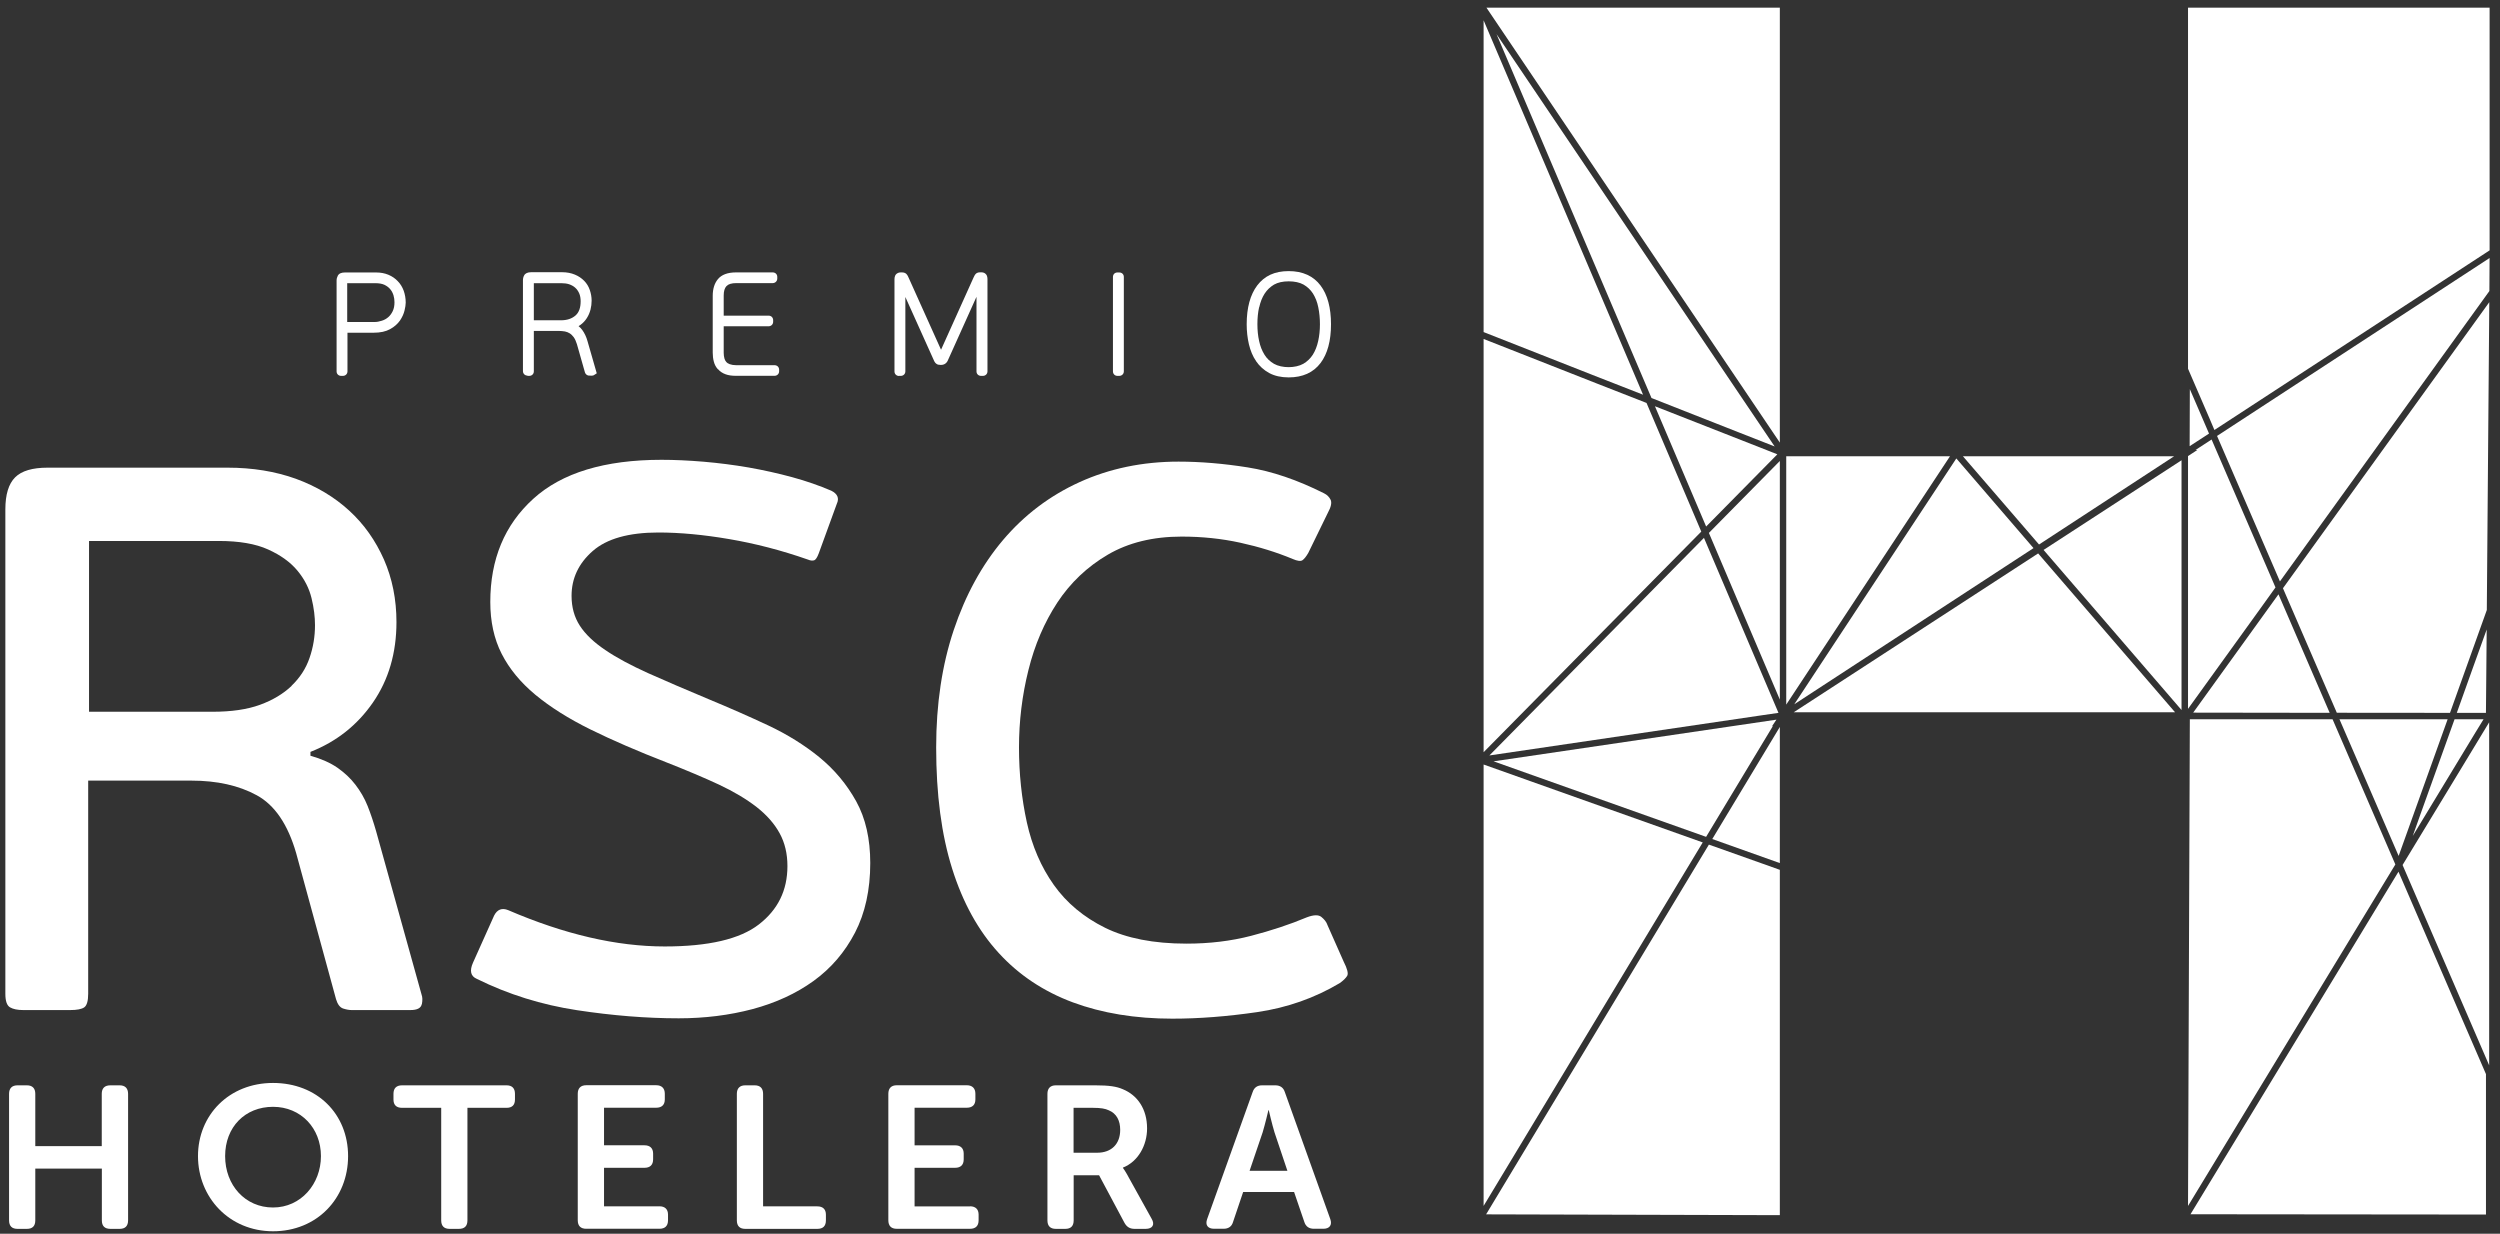 <svg width="77" height="38" viewBox="0 0 77 38" fill="none" xmlns="http://www.w3.org/2000/svg">
<rect x="0" y="0" width="77" height="38" fill="#333333" stroke="none"/>
<g id="Group 6">
<path id="Vector" d="M12.994 30.927C13.017 30.809 13.014 30.711 12.983 30.629L11.586 25.608C11.505 25.324 11.417 25.062 11.322 24.823C11.226 24.583 11.099 24.366 10.947 24.169C10.795 23.969 10.609 23.798 10.392 23.645C10.175 23.496 9.9 23.372 9.562 23.277V23.158C10.364 22.843 11.006 22.333 11.488 21.635C11.969 20.937 12.211 20.112 12.211 19.16C12.211 18.462 12.082 17.82 11.826 17.234C11.566 16.648 11.212 16.144 10.753 15.725C10.294 15.305 9.747 14.978 9.114 14.747C8.48 14.519 7.779 14.404 7.008 14.404H1.466C0.999 14.404 0.666 14.502 0.466 14.702C0.266 14.902 0.165 15.229 0.165 15.691V30.609C0.165 30.832 0.213 30.97 0.309 31.026C0.404 31.082 0.542 31.11 0.717 31.11H2.162C2.37 31.11 2.516 31.082 2.595 31.026C2.674 30.97 2.716 30.832 2.716 30.609V24.043H5.895C6.681 24.043 7.354 24.192 7.906 24.493C8.461 24.794 8.866 25.391 9.122 26.278L10.35 30.775C10.398 30.936 10.471 31.029 10.567 31.062C10.663 31.093 10.75 31.11 10.832 31.11H12.639C12.848 31.11 12.963 31.051 12.989 30.933L12.994 30.927ZM8.982 21.125C8.725 21.37 8.399 21.565 8.007 21.708C7.613 21.852 7.126 21.922 6.549 21.922H2.742V16.662H6.74C7.365 16.662 7.872 16.749 8.258 16.924C8.644 17.099 8.945 17.315 9.162 17.577C9.379 17.839 9.522 18.121 9.595 18.422C9.669 18.723 9.702 19.002 9.702 19.256C9.702 19.605 9.646 19.943 9.533 20.267C9.421 20.593 9.235 20.878 8.979 21.122L8.982 21.125Z" fill="white"/>
<path id="Vector_2" d="M25.244 23.328C24.776 22.948 24.247 22.618 23.653 22.339C23.059 22.061 22.456 21.796 21.845 21.543C21.121 21.241 20.496 20.971 19.964 20.734C19.435 20.495 18.992 20.259 18.64 20.019C18.286 19.78 18.027 19.532 17.858 19.27C17.689 19.008 17.604 18.704 17.604 18.352C17.604 17.814 17.821 17.352 18.255 16.972C18.688 16.592 19.364 16.401 20.279 16.401C20.938 16.401 21.665 16.468 22.459 16.604C23.253 16.739 24.061 16.947 24.881 17.234C24.962 17.268 25.024 17.274 25.075 17.257C25.123 17.243 25.171 17.169 25.218 17.043L25.773 15.519C25.855 15.345 25.796 15.21 25.604 15.114C25.235 14.956 24.833 14.815 24.399 14.697C23.965 14.579 23.518 14.48 23.061 14.399C22.602 14.32 22.141 14.261 21.676 14.221C21.209 14.182 20.775 14.162 20.375 14.162C18.624 14.162 17.306 14.562 16.424 15.364C15.54 16.167 15.101 17.226 15.101 18.541C15.101 19.143 15.216 19.676 15.45 20.135C15.684 20.596 16.03 21.016 16.486 21.396C16.945 21.776 17.511 22.134 18.184 22.466C18.857 22.798 19.646 23.139 20.544 23.488C21.152 23.728 21.687 23.953 22.146 24.167C22.602 24.381 22.988 24.612 23.304 24.857C23.616 25.102 23.853 25.372 24.013 25.665C24.174 25.958 24.253 26.296 24.253 26.676C24.253 27.422 23.96 28.019 23.374 28.472C22.788 28.926 21.82 29.151 20.471 29.151C18.992 29.151 17.387 28.779 15.653 28.033C15.461 27.954 15.315 28.011 15.219 28.199L14.569 29.649C14.456 29.903 14.496 30.069 14.69 30.151C15.653 30.627 16.681 30.948 17.773 31.114C18.866 31.28 19.908 31.364 20.904 31.364C21.707 31.364 22.465 31.269 23.18 31.08C23.895 30.888 24.52 30.601 25.058 30.213C25.596 29.824 26.021 29.328 26.334 28.726C26.646 28.123 26.804 27.408 26.804 26.583C26.804 25.837 26.66 25.203 26.37 24.679C26.08 24.156 25.703 23.705 25.238 23.325L25.244 23.328Z" fill="white"/>
<path id="Vector_3" d="M40.877 28.467C40.846 28.388 40.785 28.312 40.697 28.241C40.61 28.171 40.461 28.174 40.252 28.253C39.723 28.475 39.148 28.664 38.532 28.824C37.912 28.985 37.251 29.064 36.544 29.064C35.533 29.064 34.697 28.9 34.038 28.576C33.379 28.25 32.852 27.811 32.458 27.256C32.064 26.701 31.788 26.059 31.627 25.33C31.467 24.6 31.385 23.829 31.385 23.021C31.385 22.212 31.481 21.419 31.675 20.641C31.867 19.864 32.165 19.171 32.565 18.56C32.968 17.949 33.486 17.456 34.119 17.085C34.753 16.713 35.513 16.527 36.395 16.527C37.023 16.527 37.622 16.589 38.202 16.716C38.78 16.843 39.318 17.009 39.816 17.217C39.959 17.279 40.061 17.293 40.117 17.254C40.173 17.214 40.233 17.138 40.297 17.026L40.9 15.79C40.996 15.615 41.024 15.483 40.984 15.395C40.942 15.308 40.875 15.24 40.779 15.193C39.959 14.781 39.177 14.514 38.431 14.396C37.684 14.277 36.972 14.218 36.299 14.218C35.192 14.218 34.176 14.43 33.252 14.849C32.328 15.269 31.543 15.866 30.892 16.634C30.242 17.403 29.735 18.329 29.375 19.405C29.014 20.484 28.834 21.689 28.834 23.021C28.834 24.465 28.997 25.71 29.327 26.757C29.656 27.805 30.135 28.669 30.76 29.351C31.385 30.035 32.148 30.539 33.047 30.874C33.945 31.206 34.967 31.375 36.107 31.375C36.927 31.375 37.797 31.308 38.721 31.173C39.644 31.038 40.492 30.739 41.263 30.28C41.376 30.201 41.452 30.125 41.494 30.055C41.534 29.984 41.497 29.838 41.384 29.616L40.877 28.472V28.467Z" fill="white"/>
<path id="Vector_4" d="M3.683 33.428H3.399C3.221 33.428 3.134 33.521 3.134 33.69V35.301H1.087V33.69C1.087 33.521 1 33.428 0.828 33.428H0.538C0.369 33.428 0.279 33.521 0.279 33.69V37.587C0.279 37.762 0.369 37.849 0.538 37.849H0.828C1 37.849 1.087 37.762 1.087 37.587V35.993H3.137V37.587C3.137 37.762 3.224 37.849 3.402 37.849H3.686C3.855 37.849 3.945 37.762 3.945 37.587V33.69C3.945 33.521 3.855 33.428 3.686 33.428H3.683Z" fill="white"/>
<path id="Vector_5" d="M8.409 33.355C7.055 33.355 6.098 34.344 6.098 35.608C6.098 36.873 7.055 37.923 8.409 37.923C9.764 37.923 10.721 36.909 10.721 35.608C10.721 34.307 9.764 33.355 8.409 33.355ZM8.409 37.191C7.553 37.191 6.934 36.506 6.934 35.608C6.934 34.71 7.551 34.09 8.409 34.09C9.268 34.09 9.885 34.749 9.885 35.608C9.885 36.467 9.268 37.191 8.409 37.191Z" fill="white"/>
<path id="Vector_6" d="M15.6 33.428H12.384C12.206 33.428 12.119 33.521 12.119 33.69V33.865C12.119 34.031 12.206 34.121 12.384 34.121H13.589V37.587C13.589 37.762 13.679 37.849 13.848 37.849H14.133C14.31 37.849 14.397 37.762 14.397 37.587V34.121H15.602C15.774 34.121 15.861 34.034 15.861 33.865V33.69C15.861 33.521 15.774 33.428 15.602 33.428H15.6Z" fill="white"/>
<path id="Vector_7" d="M20.313 37.156H18.604V35.968H19.851C20.02 35.968 20.116 35.881 20.116 35.706V35.532C20.116 35.365 20.02 35.275 19.851 35.275H18.604V34.118H20.211C20.38 34.118 20.476 34.031 20.476 33.862V33.687C20.476 33.518 20.38 33.425 20.211 33.425H18.055C17.886 33.425 17.795 33.518 17.795 33.687V37.584C17.795 37.759 17.886 37.846 18.055 37.846H20.31C20.482 37.846 20.575 37.759 20.575 37.584V37.41C20.575 37.244 20.479 37.154 20.31 37.154L20.313 37.156Z" fill="white"/>
<path id="Vector_8" d="M25.173 37.156H23.503V33.69C23.503 33.521 23.416 33.428 23.244 33.428H22.954C22.785 33.428 22.695 33.521 22.695 33.69V37.587C22.695 37.762 22.785 37.849 22.954 37.849H25.173C25.35 37.849 25.438 37.762 25.438 37.587V37.413C25.438 37.247 25.347 37.156 25.173 37.156Z" fill="white"/>
<path id="Vector_9" d="M29.879 37.157H28.169V35.968H29.417C29.586 35.968 29.682 35.881 29.682 35.707V35.532C29.682 35.366 29.586 35.276 29.417 35.276H28.169V34.118H29.777C29.946 34.118 30.042 34.031 30.042 33.862V33.688C30.042 33.519 29.946 33.426 29.777 33.426H27.62C27.451 33.426 27.361 33.519 27.361 33.688V37.585C27.361 37.759 27.451 37.847 27.62 37.847H29.876C30.048 37.847 30.141 37.759 30.141 37.585V37.41C30.141 37.244 30.045 37.154 29.876 37.154L29.879 37.157Z" fill="white"/>
<path id="Vector_10" d="M34.733 36.205C34.643 36.044 34.587 35.974 34.587 35.974V35.962C35.054 35.777 35.33 35.278 35.33 34.755C35.33 34.157 35.034 33.732 34.581 33.547C34.392 33.465 34.17 33.428 33.731 33.428H32.52C32.351 33.428 32.261 33.521 32.261 33.69V37.587C32.261 37.762 32.351 37.849 32.52 37.849H32.81C32.982 37.849 33.069 37.762 33.069 37.587V36.199H33.852L34.637 37.669C34.708 37.793 34.803 37.849 34.947 37.849H35.288C35.496 37.849 35.578 37.72 35.471 37.539L34.733 36.208V36.205ZM33.798 35.504H33.066V34.121H33.666C33.905 34.121 34.043 34.146 34.15 34.197C34.395 34.298 34.502 34.521 34.502 34.8C34.502 35.236 34.232 35.504 33.795 35.504H33.798Z" fill="white"/>
<path id="Vector_11" d="M39.574 33.639C39.529 33.496 39.427 33.428 39.278 33.428H38.875C38.723 33.428 38.627 33.496 38.58 33.639L37.18 37.548C37.115 37.728 37.197 37.846 37.394 37.846H37.684C37.836 37.846 37.938 37.779 37.98 37.63L38.289 36.714H39.858L40.173 37.635C40.218 37.779 40.32 37.846 40.469 37.846H40.759C40.953 37.846 41.038 37.728 40.973 37.548L39.574 33.639ZM38.487 36.061L38.889 34.878C38.965 34.628 39.067 34.194 39.067 34.194H39.078C39.078 34.194 39.179 34.631 39.255 34.878L39.652 36.061H38.487Z" fill="white"/>
<path id="Vector_12" d="M66.961 14.054H60.459L62.802 16.771L66.961 14.054Z" fill="white"/>
<path id="Vector_13" d="M67.191 21.869V14.176L62.942 16.938L67.191 21.869Z" fill="white"/>
<path id="Vector_14" d="M70.315 18.118L71.974 21.953L75.46 21.956L76.594 18.788L76.67 9.307L72.007 15.772L70.315 18.118Z" fill="white"/>
<path id="Vector_15" d="M67.391 0.237V11.357L68.058 12.9L68.204 13.244L76.68 7.711V0.237H67.391Z" fill="white"/>
<path id="Vector_16" d="M70.222 17.907L71.351 16.341L76.673 8.964L76.679 7.947L68.285 13.427L70.222 17.907Z" fill="white"/>
<path id="Vector_17" d="M72.763 23.784L73.878 26.363L75.387 22.154H72.056L72.763 23.784Z" fill="white"/>
<path id="Vector_18" d="M73.873 26.848L72.392 29.29L67.467 37.399L76.568 37.408V33.083L75.709 31.1L73.873 26.848Z" fill="white"/>
<path id="Vector_19" d="M71.754 21.955L70.177 18.305L67.55 21.949L71.754 21.955Z" fill="white"/>
<path id="Vector_20" d="M67.447 11.985L67.441 13.742L68.038 13.354L67.447 11.985Z" fill="white"/>
<path id="Vector_21" d="M67.391 21.833L69.635 18.721L70.085 18.093L68.117 13.537L67.728 13.79L67.621 13.861H67.675L67.391 14.047V21.833Z" fill="white"/>
<path id="Vector_22" d="M73.777 26.625L72.318 23.252L71.843 22.154H67.447L67.391 37.143L69.153 34.24L73.777 26.625Z" fill="white"/>
<path id="Vector_23" d="M50.438 7.139L54.819 13.632V0.237H45.783L50.438 7.139Z" fill="white"/>
<path id="Vector_24" d="M50.606 12.157L45.695 0.626V10.228L49.13 11.58L50.606 12.157Z" fill="white"/>
<path id="Vector_25" d="M46.093 1.052L50.866 12.259L53.541 13.312L54.659 13.751L50.81 8.044L46.093 1.052Z" fill="white"/>
<path id="Vector_26" d="M50.817 12.656L50.713 12.411L49.175 11.809L45.695 10.44V23.168L52.399 16.373L50.817 12.656Z" fill="white"/>
<path id="Vector_27" d="M50.972 12.512L52.549 16.217L54.742 13.993L54.421 13.866L50.972 12.512Z" fill="white"/>
<path id="Vector_28" d="M47.128 24.057L45.695 23.547V37.142L52.444 25.947L47.128 24.057Z" fill="white"/>
<path id="Vector_29" d="M52.634 26.014L45.772 37.402L54.819 37.427V26.791L54.284 26.6L52.634 26.014Z" fill="white"/>
<path id="Vector_30" d="M52.482 16.566L45.873 23.268L54.256 22.032L54.777 21.956L52.482 16.566Z" fill="white"/>
<path id="Vector_31" d="M54.819 14.198L52.634 16.414L54.819 21.548V14.198Z" fill="white"/>
<path id="Vector_32" d="M54.61 22.354L54.573 22.376L54.714 22.165L54.655 22.174L46.002 23.449L52.548 25.775L54.61 22.354Z" fill="white"/>
<path id="Vector_33" d="M54.819 22.39L52.738 25.842L54.819 26.583V22.39Z" fill="white"/>
<path id="Vector_34" d="M60.062 14.054H55.103H55.016V14.099V21.702L57.795 17.487L60.059 14.054H60.062ZM55.177 14.164L55.117 14.074L55.179 14.164H55.177Z" fill="white"/>
<path id="Vector_35" d="M55.263 21.692L62.632 16.882L60.255 14.12L58.053 17.459L55.263 21.692Z" fill="white"/>
<path id="Vector_36" d="M55.248 21.937H66.991L62.775 17.045L55.248 21.937Z" fill="white"/>
<path id="Vector_37" d="M73.999 26.642L76.666 32.812V22.247L75.745 23.767L73.999 26.642Z" fill="white"/>
<path id="Vector_38" d="M76.59 19.389L76.167 20.563L75.669 21.957H76.567L76.59 19.389Z" fill="white"/>
<path id="Vector_39" d="M74.549 25.082L74.313 25.747L76.253 22.545L76.493 22.154H75.6L74.549 25.082Z" fill="white"/>
<path id="Vector_40" d="M10.505 11.577H10.562C10.64 11.577 10.702 11.518 10.702 11.439V10.248H11.505C11.716 10.248 11.882 10.211 12.014 10.138C12.144 10.068 12.245 9.977 12.319 9.873C12.389 9.769 12.434 9.668 12.459 9.566C12.482 9.471 12.496 9.386 12.496 9.321C12.496 9.189 12.473 9.065 12.434 8.955C12.392 8.84 12.333 8.744 12.251 8.66C12.175 8.578 12.076 8.51 11.961 8.462C11.848 8.415 11.722 8.392 11.584 8.392H10.623C10.511 8.392 10.438 8.426 10.404 8.493C10.381 8.536 10.367 8.586 10.367 8.64V11.439C10.367 11.518 10.426 11.577 10.508 11.577H10.505ZM10.7 8.722H11.558C11.671 8.722 11.767 8.738 11.84 8.772C11.916 8.809 11.975 8.854 12.017 8.905C12.065 8.961 12.096 9.023 12.119 9.093C12.141 9.166 12.15 9.24 12.15 9.31C12.15 9.417 12.133 9.504 12.096 9.583C12.059 9.659 12.014 9.721 11.958 9.769C11.899 9.82 11.834 9.856 11.758 9.879C11.682 9.904 11.609 9.918 11.533 9.918H10.694V8.719L10.7 8.722Z" fill="white"/>
<path id="Vector_41" d="M16.245 11.577H16.302C16.381 11.577 16.442 11.518 16.442 11.439V10.192H17.206C17.276 10.192 17.341 10.2 17.4 10.209C17.453 10.22 17.504 10.239 17.549 10.268C17.594 10.296 17.634 10.338 17.673 10.389C17.712 10.445 17.743 10.518 17.769 10.6L18.017 11.473C18.034 11.518 18.064 11.549 18.115 11.566L18.222 11.571C18.222 11.571 18.25 11.571 18.284 11.56L18.38 11.498L18.095 10.507C18.059 10.375 18.003 10.259 17.932 10.161C17.901 10.118 17.862 10.079 17.82 10.045C17.839 10.034 17.862 10.02 17.879 10.006C17.96 9.947 18.025 9.876 18.076 9.795C18.126 9.716 18.163 9.631 18.188 9.535C18.211 9.443 18.222 9.352 18.222 9.26C18.222 9.147 18.202 9.037 18.166 8.933C18.129 8.823 18.07 8.727 17.991 8.648C17.915 8.57 17.82 8.505 17.704 8.457C17.589 8.409 17.456 8.384 17.31 8.384H16.364C16.251 8.384 16.178 8.418 16.144 8.482C16.119 8.527 16.107 8.575 16.107 8.632V11.431C16.107 11.509 16.167 11.569 16.248 11.569L16.245 11.577ZM16.442 8.722H17.29C17.38 8.722 17.459 8.733 17.529 8.755C17.603 8.781 17.665 8.815 17.715 8.86C17.766 8.905 17.808 8.964 17.839 9.034C17.87 9.105 17.884 9.186 17.884 9.279C17.884 9.476 17.834 9.62 17.727 9.716C17.614 9.814 17.468 9.865 17.273 9.865H16.442V8.722Z" fill="white"/>
<path id="Vector_42" d="M22.116 11.372C22.175 11.44 22.251 11.493 22.346 11.527C22.436 11.561 22.544 11.575 22.665 11.575H23.856C23.934 11.575 23.997 11.516 23.997 11.437V11.386C23.997 11.307 23.937 11.248 23.856 11.248H22.676C22.597 11.248 22.532 11.237 22.476 11.217C22.431 11.2 22.394 11.178 22.369 11.147C22.344 11.119 22.324 11.085 22.313 11.043C22.299 10.992 22.29 10.933 22.29 10.871V10.049H23.673C23.752 10.049 23.813 9.99 23.813 9.911V9.86C23.813 9.781 23.754 9.722 23.673 9.722H22.29V9.1C22.29 8.97 22.318 8.872 22.377 8.81C22.434 8.751 22.532 8.72 22.676 8.72H23.799C23.878 8.72 23.94 8.658 23.94 8.579V8.528C23.94 8.449 23.881 8.39 23.799 8.39H22.67C22.411 8.39 22.225 8.461 22.113 8.596C22.006 8.725 21.952 8.897 21.952 9.111V10.86C21.952 10.961 21.963 11.054 21.986 11.138C22.009 11.229 22.051 11.307 22.11 11.372H22.116Z" fill="white"/>
<path id="Vector_43" d="M27.688 11.577H27.745C27.823 11.577 27.885 11.518 27.885 11.439V9.147L28.767 11.107C28.787 11.155 28.815 11.188 28.846 11.208C28.877 11.231 28.916 11.239 28.967 11.239H28.989C29.079 11.239 29.155 11.188 29.192 11.104L30.076 9.141V11.439C30.076 11.518 30.135 11.577 30.217 11.577H30.273C30.352 11.577 30.414 11.518 30.414 11.439V8.589C30.414 8.55 30.406 8.516 30.392 8.482C30.377 8.454 30.335 8.387 30.22 8.387H30.192C30.121 8.387 30.068 8.409 30.037 8.454C30.02 8.477 30.003 8.508 29.983 8.553L28.984 10.772L27.987 8.556C27.964 8.505 27.947 8.471 27.933 8.457C27.902 8.412 27.849 8.39 27.778 8.39H27.747C27.64 8.39 27.593 8.446 27.573 8.485C27.559 8.519 27.55 8.553 27.55 8.592V11.442C27.55 11.521 27.612 11.58 27.691 11.58L27.688 11.577Z" fill="white"/>
<path id="Vector_44" d="M34.417 11.577H34.473C34.552 11.577 34.614 11.518 34.614 11.439V8.53C34.614 8.448 34.555 8.392 34.473 8.392H34.417C34.335 8.392 34.279 8.451 34.279 8.53V11.439C34.279 11.518 34.338 11.577 34.417 11.577Z" fill="white"/>
<path id="Vector_45" d="M38.686 11.123C38.79 11.275 38.925 11.399 39.091 11.489C39.257 11.579 39.46 11.624 39.691 11.624C40.122 11.624 40.451 11.475 40.674 11.18C40.888 10.895 40.995 10.495 40.995 9.988C40.995 9.482 40.888 9.079 40.674 8.795C40.454 8.502 40.125 8.35 39.691 8.35C39.257 8.35 38.945 8.499 38.722 8.792C38.508 9.076 38.398 9.479 38.398 9.986C38.398 10.2 38.421 10.408 38.466 10.602C38.514 10.802 38.587 10.98 38.688 11.123H38.686ZM38.784 9.465C38.818 9.307 38.874 9.163 38.95 9.045C39.024 8.93 39.122 8.837 39.24 8.766C39.359 8.699 39.511 8.665 39.691 8.665C39.871 8.665 40.029 8.699 40.147 8.764C40.268 8.834 40.364 8.924 40.44 9.042C40.516 9.166 40.572 9.304 40.603 9.465C40.637 9.631 40.654 9.805 40.654 9.986C40.654 10.166 40.637 10.34 40.6 10.504C40.564 10.667 40.51 10.805 40.434 10.926C40.358 11.042 40.26 11.137 40.142 11.205C39.897 11.343 39.48 11.343 39.238 11.205C39.117 11.134 39.018 11.042 38.947 10.926C38.871 10.805 38.815 10.664 38.781 10.504C38.745 10.343 38.728 10.169 38.728 9.983C38.728 9.797 38.745 9.622 38.781 9.462L38.784 9.465Z" fill="white"/>
</g>
</svg>

